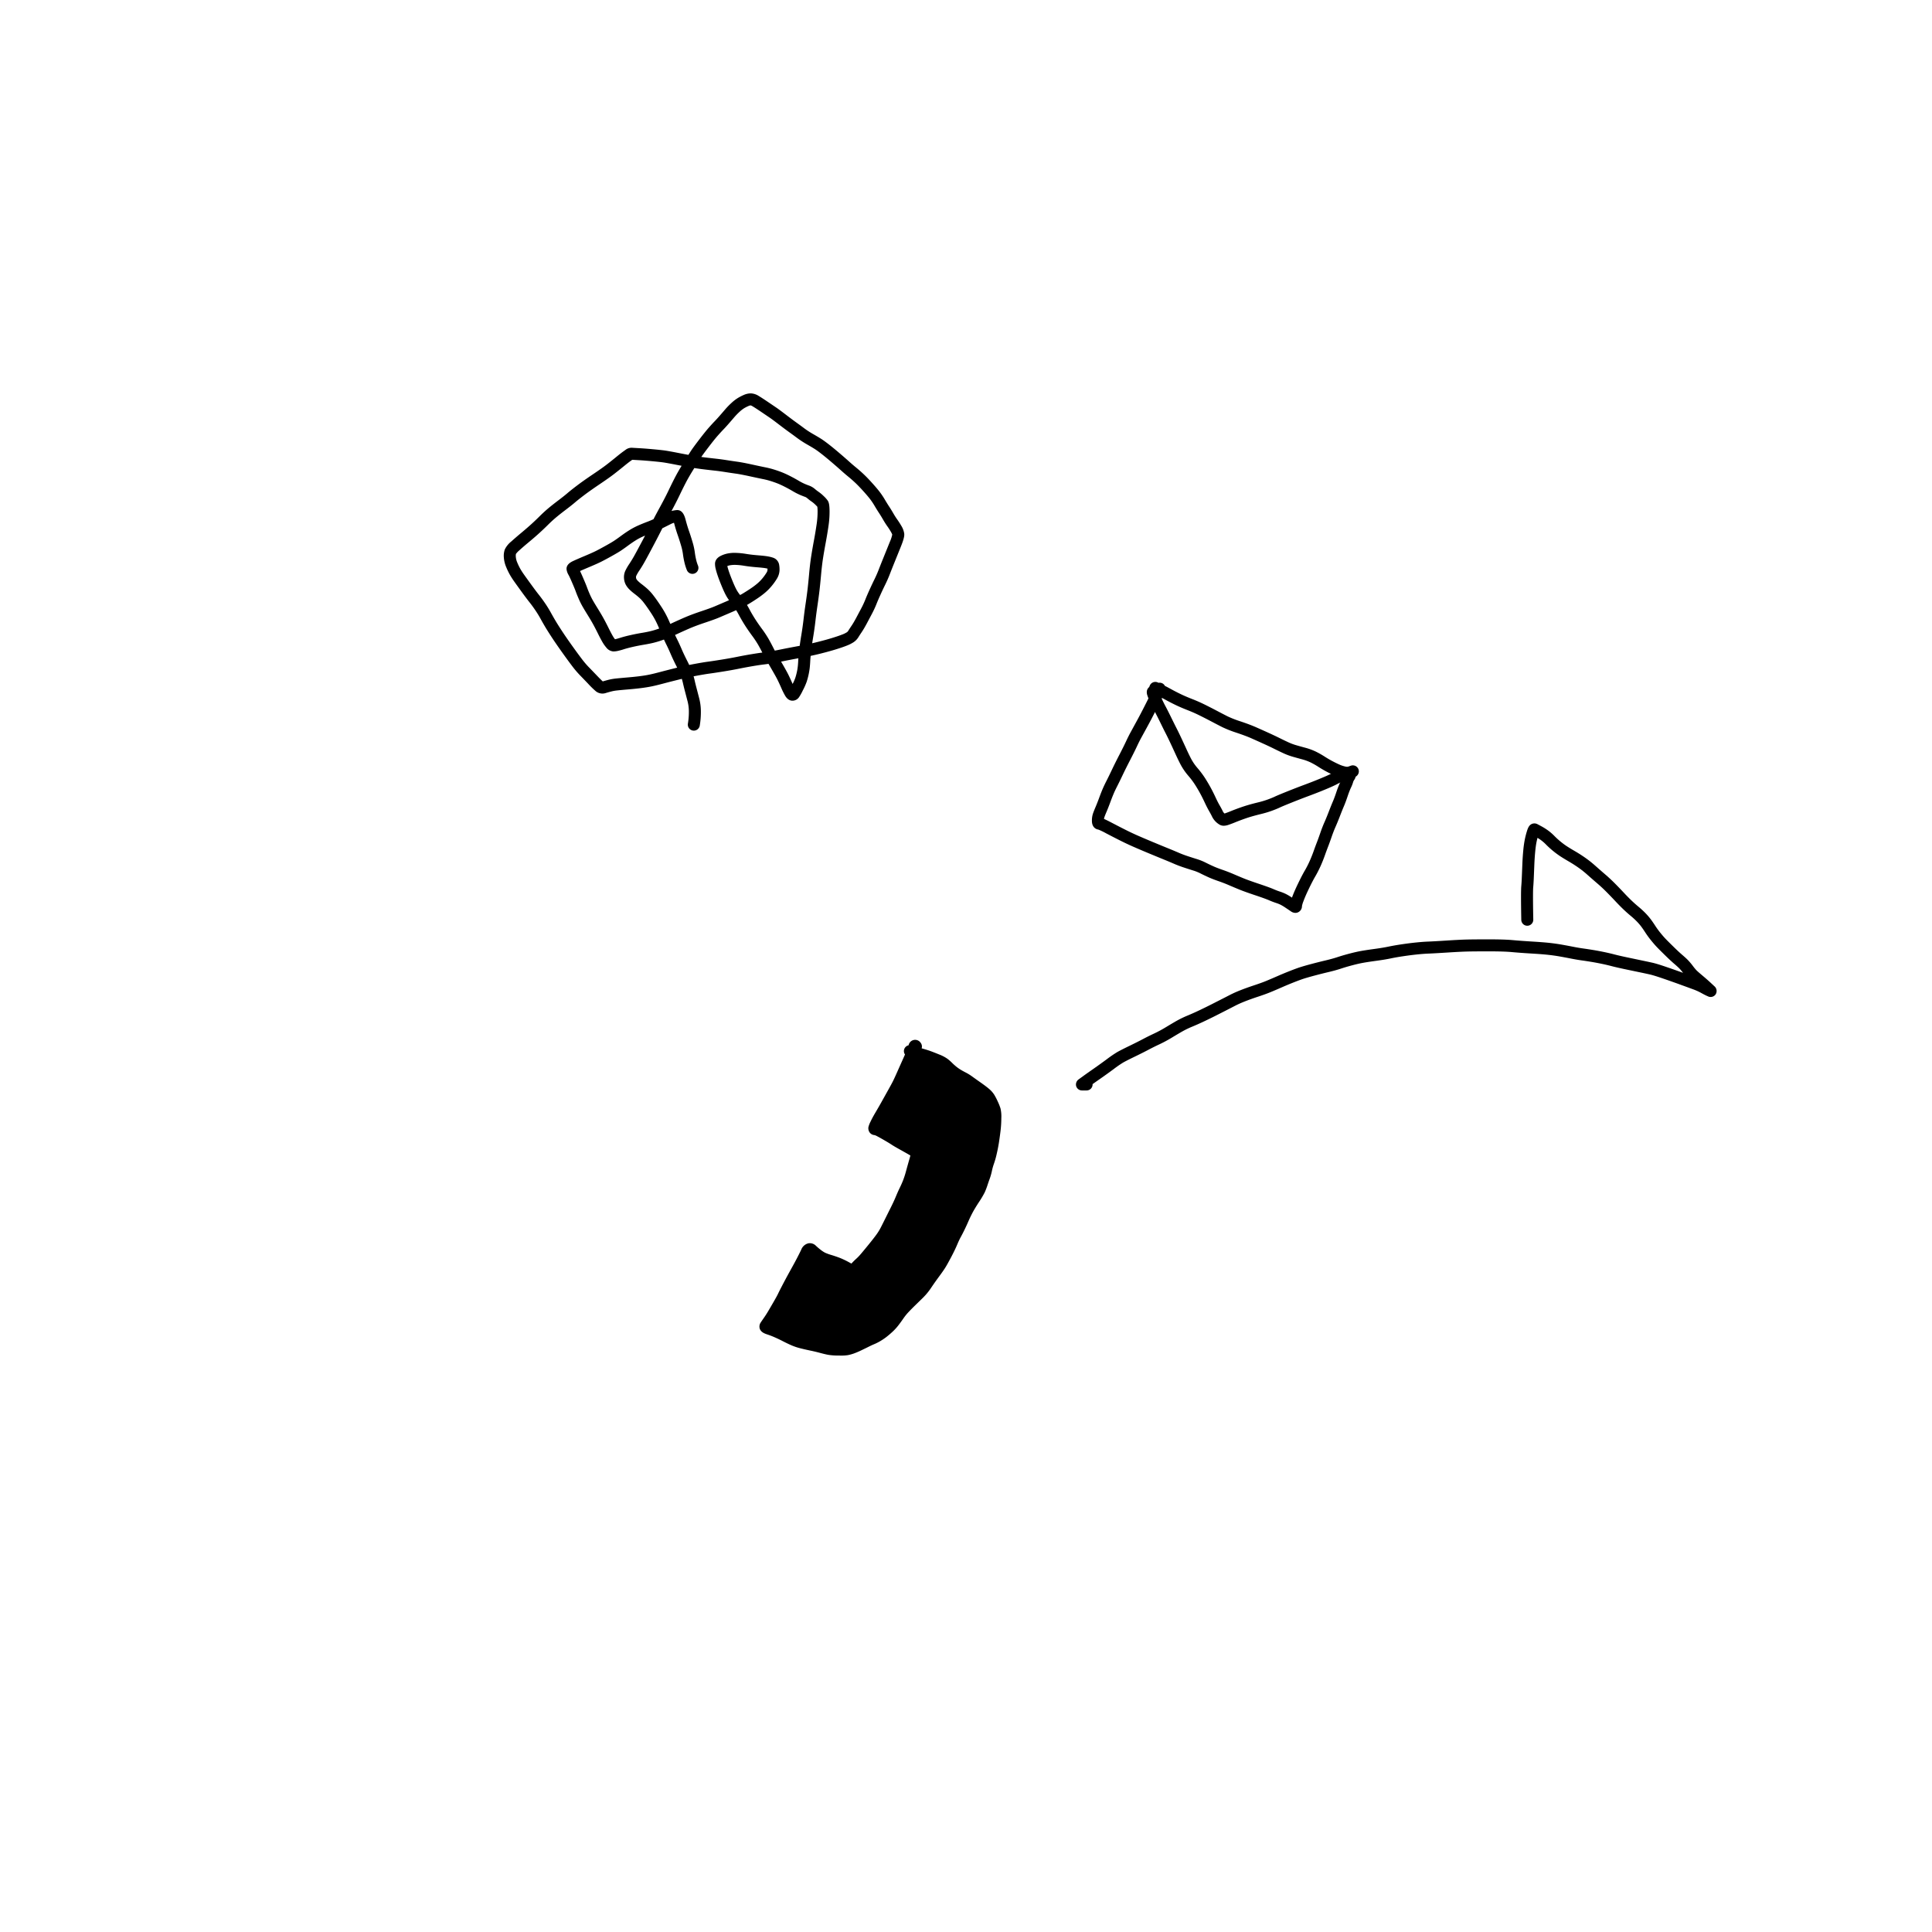 <svg xmlns="http://www.w3.org/2000/svg" width="1000" height="1000.003" viewBox="0 0 1000 1000.003">
  <g id="グループ_581" data-name="グループ 581" transform="translate(-8397.729 -6481)">
    <path id="パス_2305" data-name="パス 2305" d="M1794.843,1132.812h-1000v-1000h1000Zm-999.037-.963h998.073V133.772H795.806Z" transform="translate(7602.885 6348.191)" fill="none"/>
    <path id="パス_2795" data-name="パス 2795" d="M974.671,370.976a3,3,0,0,1-.579-.054,3.105,3.105,0,0,1-2.474-3.63,36.828,36.828,0,0,0,.483-6.511,21.3,21.3,0,0,0-.765-5.349l-1.341-5.154c-.33-1.242-.646-2.532-.944-3.854-.17-.749-.368-1.495-.589-2.244-.538.128-1.072.256-1.6.391q-4.537,1.128-8.172,2.09-3.76,1-6.024,1.45-2.286.466-5.22.839-2.871.365-6.556.682-3.587.3-5.678.522a21.848,21.848,0,0,0-3.313.567c-1.053.279-2,.544-2.836.8a5.441,5.441,0,0,1-5.153-.964,48.219,48.219,0,0,1-3.982-3.892q-2.7-2.814-4.347-4.51a53.018,53.018,0,0,1-4.091-4.872q-2.2-2.9-5.256-7.2t-5.221-7.605q-2.175-3.332-3.39-5.393-1.21-2.041-2.449-4.305c-.778-1.4-1.661-2.833-2.631-4.244q-1.493-2.2-2.967-4.049-1.575-1.973-4.257-5.672-2.641-3.649-3.706-5.157c-.762-1.075-1.46-2.164-2.1-3.271a35.146,35.146,0,0,1-1.953-4.036,15.5,15.5,0,0,1-1.22-4.974,10,10,0,0,1,.493-4.158,11.99,11.99,0,0,1,3.37-4.161q2.214-2,5.355-4.619,3.015-2.516,5.173-4.488t4.1-3.908c1.38-1.367,2.779-2.666,4.168-3.851q2.064-1.753,5.416-4.3c2.106-1.6,3.691-2.849,4.734-3.751,1.117-.963,2.772-2.276,4.974-3.953,2.164-1.642,4.968-3.623,8.329-5.89,3.252-2.186,5.681-3.905,7.231-5.112q2.4-1.863,4.724-3.767c1.633-1.335,2.865-2.3,3.684-2.884l1.569-1.13a5.114,5.114,0,0,1,3.31-.816l3.684.208c1.876.109,4.1.282,6.68.515s4.568.445,5.938.621c1.415.186,3.809.611,7.321,1.3q2.977.591,5.278,1.005c.493-.784.893-1.412,1.194-1.882.739-1.149,2.145-3.079,4.3-5.906,2.106-2.756,3.784-4.846,4.993-6.216,1.191-1.354,2.2-2.455,3.022-3.3q1.143-1.176,2.622-2.871,1.532-1.748,2.871-3.319a38.045,38.045,0,0,1,3.275-3.371,21.468,21.468,0,0,1,3.418-2.628,26.141,26.141,0,0,1,2.919-1.495,9.132,9.132,0,0,1,3.6-.832h.026a8.138,8.138,0,0,1,4.139,1.328q1.546.917,4.629,3l4.468,3.025c1.024.7,2.65,1.9,4.878,3.607q3.2,2.453,5.486,4.1,2.343,1.69,4.3,3.153a45.691,45.691,0,0,0,4.581,2.942q3.088,1.776,4.452,2.679,1.383.917,3.755,2.766,2.285,1.786,5.362,4.417,3.049,2.607,4.865,4.244c1.159,1.05,2.379,2.093,3.659,3.143q2.065,1.695,3.947,3.479c1.267,1.2,2.717,2.7,4.308,4.472,1.578,1.744,2.865,3.259,3.822,4.494a40.725,40.725,0,0,1,2.814,4.187q1.214,2.05,2.141,3.457c.676,1.015,1.405,2.205,2.2,3.572.7,1.213,1.357,2.25,1.984,3.124q1.085,1.517,2.145,3.329a10.751,10.751,0,0,1,1.517,3.982c.141,1.156-.093,2.737-1.69,6.719l-3.217,7.97q-1.575,3.88-2.538,6.389c-.682,1.764-1.485,3.591-2.388,5.438q-1.291,2.622-2.535,5.381-1.243,2.732-2.061,4.821a51.738,51.738,0,0,1-2.385,5.086l-2.682,5.048c-.9,1.677-1.757,3.118-2.545,4.286-.7,1.04-1.245,1.879-1.642,2.525a8.533,8.533,0,0,1-2.561,2.654,18.98,18.98,0,0,1-3.614,1.793c-1.389.551-3.163,1.162-5.416,1.86-2.183.679-4.843,1.415-7.916,2.189-1.642.416-3.393.823-5.24,1.213-.105,1.123-.176,2.074-.214,2.846q-.1,2.007-.285,3.591a38,38,0,0,1-1.556,6.971,33.624,33.624,0,0,1-2.036,4.552,23.835,23.835,0,0,1-2.042,3.595,4.089,4.089,0,0,1-3.229,1.636h-.036c-2.189,0-3.364-1.882-3.751-2.5a35.387,35.387,0,0,1-2.026-4.062q-1.133-2.554-1.888-4.084c-.5-1.021-1.331-2.522-2.481-4.523l-2.253-3.9q-1.359.2-2.724.359-2.117.259-5.608.851-3.519.6-6.952,1.293-3.529.72-8.246,1.476t-7.064,1.066q-2.266.3-6.828,1.146c-.454.09-.909.173-1.363.263.211.733.4,1.466.563,2.193q.423,1.873.893,3.646l1.347,5.173a27.555,27.555,0,0,1,.96,6.92,42.55,42.55,0,0,1-.586,7.656A3.111,3.111,0,0,1,974.671,370.976Zm45.165-35.716,1.127,1.946q1.858,3.231,2.66,4.862c.534,1.076,1.2,2.522,2,4.324l.189.423a23.836,23.836,0,0,0,1.357-3.063,29.689,29.689,0,0,0,.784-2.874,29.019,29.019,0,0,0,.506-2.887c.106-.915.192-1.969.246-3.15.019-.4.048-.835.083-1.319q-4.552.84-7.759,1.495C1020.62,335.1,1020.22,335.183,1019.835,335.26ZM882.581,279.542a6.157,6.157,0,0,0-.048,1.482,9.3,9.3,0,0,0,.755,2.954,29.18,29.18,0,0,0,1.594,3.3c.544.941,1.146,1.876,1.8,2.8q1.057,1.493,3.665,5.093,2.578,3.548,4.084,5.448,1.608,2.021,3.242,4.417c1.076,1.568,2.061,3.169,2.935,4.747q1.2,2.175,2.362,4.145t3.242,5.16q2.094,3.212,5.077,7.4t5.147,7.042a47.5,47.5,0,0,0,3.588,4.3q1.657,1.7,4.379,4.542c1.767,1.841,2.676,2.714,3.133,3.127.842-.253,1.767-.509,2.791-.781a28.193,28.193,0,0,1,4.244-.736q2.127-.221,5.784-.535c2.365-.2,4.465-.419,6.306-.65q2.679-.341,4.773-.765,2.137-.432,5.666-1.367,3.668-.97,8.258-2.116l.695-.173c-.109-.224-.224-.451-.346-.691-1.252-2.471-2.285-4.664-3.066-6.5q-1.1-2.573-2.327-5.029-.528-1.056-1.107-2.321a49.637,49.637,0,0,1-5.326,1.658q-2.29.557-5.093,1.015-2.593.432-5.451,1.066c-1.866.419-3.47.839-4.763,1.245a34.924,34.924,0,0,1-3.415.935,11.951,11.951,0,0,1-2.09.237,5.089,5.089,0,0,1-3.723-2.042,19.221,19.221,0,0,1-2.183-3.172q-.994-1.752-2.253-4.312c-.791-1.6-1.572-3.1-2.33-4.488s-1.729-3.018-2.89-4.9q-1.848-2.972-2.769-4.616A40.849,40.849,0,0,1,915,302.537q-.931-2.151-1.434-3.563-.456-1.282-1.78-4.34c-.868-2.01-1.5-3.406-1.924-4.187a7.787,7.787,0,0,1-1.06-2.916c-.231-2.644,2.417-3.883,3.55-4.414,1.232-.573,3.214-1.44,5.941-2.586,2.606-1.095,4.562-1.972,5.823-2.609q1.954-.994,4.83-2.593,2.828-1.57,4.2-2.452t3.63-2.545q2.468-1.82,4.523-3.1a36.634,36.634,0,0,1,4.449-2.372q2.18-.97,4.817-1.969c1.047-.394,2.128-.848,3.236-1.354q1.508-2.9,3.313-6.207c1.783-3.255,3.3-6.191,4.513-8.735q1.868-3.918,3.464-6.978c.868-1.661,1.959-3.582,3.255-5.72-.922-.173-1.908-.365-2.951-.567-3.332-.653-5.666-1.069-6.933-1.236-1.312-.173-3.21-.368-5.694-.6-2.5-.227-4.654-.394-6.472-.5l-3.5-.2-1.075.771q-1.124.811-3.383,2.657-2.391,1.949-4.843,3.857c-1.681,1.309-4.158,3.063-7.573,5.365-3.265,2.2-5.97,4.11-8.041,5.682s-3.63,2.814-4.683,3.713c-1.1.954-2.788,2.289-5.032,3.988q-3.178,2.415-5.137,4.084-1.926,1.642-3.819,3.527-2.036,2.021-4.289,4.084-2.238,2.055-5.391,4.68-3.034,2.516-5.16,4.446A10.466,10.466,0,0,0,882.581,279.542Zm82.369,41.919c.317.691.624,1.328.915,1.914q1.306,2.612,2.484,5.368c.73,1.716,1.706,3.78,2.9,6.133.381.755.727,1.453,1.034,2.106.829-.166,1.662-.33,2.491-.483q4.773-.888,7.151-1.2c1.54-.2,3.831-.551,6.891-1.04s5.717-.967,8-1.424q3.529-.72,7.151-1.332,3.663-.619,5.9-.9c.083-.01.167-.016.253-.029l-.01-.019q-1.028-2.045-2.16-4.033a51.935,51.935,0,0,0-3.169-4.75c-1.508-2.061-2.8-3.95-3.854-5.621q-1.594-2.545-2.894-4.977-.725-1.368-1.45-2.538-1.71.759-3.6,1.568l-5.1,2.186c-1.492.64-3.886,1.514-7.324,2.663-3.181,1.063-5.886,2.074-8.044,3q-3.294,1.426-6.645,2.987C965.551,321.186,965.247,321.323,964.95,321.461Zm37.239-15.54q.668,1.109,1.319,2.343c.791,1.495,1.684,3.022,2.663,4.581s2.19,3.319,3.608,5.259a58.193,58.193,0,0,1,3.559,5.345q1.21,2.137,2.308,4.315c.3.6.615,1.2.938,1.8q1.421-.264,3.21-.63,3.731-.759,9.241-1.773c.147-.029.291-.051.439-.08q.326-2.449.819-5.429c.487-2.916.874-5.666,1.162-8.182q.442-3.923,1.069-8.114.61-4.1,1-7.378t.829-8.191c.3-3.332.646-6.312,1.043-8.863q.581-3.76,1.434-8.329.826-4.441,1.4-8.393a44.021,44.021,0,0,0,.5-6.719,20.106,20.106,0,0,0-.131-2.391c-.173-.2-.486-.538-1.034-1.066a13.85,13.85,0,0,0-1.776-1.5,27.535,27.535,0,0,1-2.318-1.77,3.935,3.935,0,0,0-1.178-.752c-.755-.262-1.646-.611-2.682-1.05a34.094,34.094,0,0,1-3.838-1.988q-1.95-1.148-4.017-2.2c-1.338-.682-2.522-1.232-3.537-1.642s-2.221-.835-3.588-1.274a39.442,39.442,0,0,0-4.232-1.085q-2.415-.485-7.048-1.495c-2.955-.64-5.279-1.085-6.895-1.309q-2.549-.355-5.65-.842c-1.994-.311-3.646-.538-4.965-.682q-2.041-.216-5.438-.621-2.824-.331-5.477-.749c-.087.138-.173.278-.263.423-1.68,2.7-3.047,5.051-4.059,6.994q-1.546,2.972-3.367,6.786c-1.133,2.378-2.519,5.077-4.119,8.031.054-.016.1-.029.154-.042a15.269,15.269,0,0,1,2.513-.432c3.268-.262,4.232,3.483,4.7,5.249.49,1.876,1.05,3.729,1.664,5.506q.989,2.818,1.847,5.752a34.357,34.357,0,0,1,1.178,5.3,35.9,35.9,0,0,0,.662,3.729,19.911,19.911,0,0,0,.98,3.169,3.1,3.1,0,1,1-5.726,2.4,26.031,26.031,0,0,1-1.306-4.174,43.988,43.988,0,0,1-.775-4.369,28.563,28.563,0,0,0-.973-4.308c-.544-1.85-1.124-3.671-1.751-5.458-.672-1.936-1.277-3.947-1.809-5.979q-.038-.134-.067-.259a10.725,10.725,0,0,0-1.8.739l-4.235,2.116-.554,1.1q-2.084,4.139-4.984,9.584-2.914,5.469-3.927,7.24-1.042,1.825-2.42,3.918a20.325,20.325,0,0,0-1.581,2.7,1.717,1.717,0,0,0-.157.864,2.113,2.113,0,0,0,.179.823,4.38,4.38,0,0,0,.778,1.008,19.634,19.634,0,0,0,2.125,1.805c1.175.9,2.17,1.728,3,2.493a23.243,23.243,0,0,1,2.41,2.586c.663.823,1.4,1.805,2.2,2.935q1.176,1.666,2.471,3.652a48.07,48.07,0,0,1,2.513,4.3c.608,1.165,1.293,2.647,2.084,4.5.247-.112.49-.227.74-.343q3.428-1.6,6.808-3.06c2.32-1,5.189-2.071,8.537-3.191,3.223-1.079,5.528-1.911,6.847-2.481l5.106-2.186c.806-.343,1.584-.685,2.343-1.015a23.387,23.387,0,0,1-1.668-2.663c-.611-1.149-1.306-2.66-2.119-4.619-.788-1.895-1.424-3.55-1.914-4.945-.512-1.472-.893-2.727-1.146-3.774a10.994,10.994,0,0,1-.4-3.044c.064-1.146.634-2.753,2.99-3.927a14.361,14.361,0,0,1,3.415-1.181,18.232,18.232,0,0,1,4.235-.349,39.448,39.448,0,0,1,5.49.541c1.885.307,3.937.544,6.1.714,2.445.2,4.075.375,5.134.576a17.512,17.512,0,0,1,2.769.7,4.655,4.655,0,0,1,3.05,3.6,13.657,13.657,0,0,1,.2,2.958,9.151,9.151,0,0,1-1.479,4.475,30.724,30.724,0,0,1-2.631,3.636,27.778,27.778,0,0,1-3.383,3.415,44.244,44.244,0,0,1-4.113,3.063c-1.524,1.021-2.922,1.914-4.187,2.666C1002.886,305.527,1002.544,305.725,1002.189,305.921Zm-23.651-76.6c.848.115,1.712.224,2.58.327q3.361.394,5.383.618,2.089.226,5.253.717,3.039.475,5.553.823c1.77.25,4.247.72,7.359,1.4q4.561,1,6.936,1.472a45.785,45.785,0,0,1,4.907,1.258q2.3.735,4.03,1.434c1.149.464,2.493,1.082,4.02,1.86q2.238,1.138,4.353,2.385a29.044,29.044,0,0,0,3.108,1.623c.9.381,1.665.675,2.3.9a9.935,9.935,0,0,1,3.14,1.869,22.087,22.087,0,0,0,1.783,1.364,19.978,19.978,0,0,1,2.625,2.189,15.047,15.047,0,0,1,2.106,2.356c.576.88.912,2.052.957,5.486a50.217,50.217,0,0,1-.564,7.692q-.585,4.057-1.437,8.642-.835,4.46-1.405,8.14c-.374,2.42-.707,5.266-.992,8.466q-.451,5-.848,8.364-.4,3.38-1.021,7.567c-.4,2.714-.749,5.355-1.04,7.9-.3,2.622-.7,5.48-1.2,8.5q-.269,1.623-.487,3.086,1.513-.346,2.91-.7c2.97-.746,5.525-1.453,7.593-2.1q3.078-.951,4.981-1.7a12.9,12.9,0,0,0,2.423-1.168,2.349,2.349,0,0,0,.733-.743c.438-.717,1.037-1.632,1.8-2.759.669-1,1.412-2.257,2.215-3.748l2.666-5.019a46.69,46.69,0,0,0,2.1-4.468q.864-2.2,2.176-5.1c.861-1.9,1.729-3.751,2.619-5.554.819-1.68,1.552-3.342,2.167-4.933q.974-2.545,2.577-6.488l3.21-7.957a18.619,18.619,0,0,0,1.271-3.828,9.881,9.881,0,0,0-.7-1.428c-.6-1.027-1.21-1.975-1.834-2.839-.727-1.021-1.5-2.228-2.308-3.633q-1.08-1.863-2-3.255-1-1.508-2.311-3.726a35.351,35.351,0,0,0-2.381-3.547c-.858-1.108-2.042-2.5-3.518-4.129-1.489-1.648-2.823-3.034-3.972-4.126s-2.353-2.154-3.614-3.185q-2.031-1.666-3.88-3.332-1.762-1.589-4.737-4.136-2.958-2.53-5.157-4.251-2.113-1.652-3.351-2.471-1.263-.835-4.12-2.474a52.635,52.635,0,0,1-5.211-3.358q-1.915-1.436-4.209-3.082-2.338-1.685-5.637-4.212-3.15-2.415-4.6-3.4l-4.446-3.012c-1.914-1.29-3.355-2.228-4.321-2.8a3.183,3.183,0,0,0-1.015-.458,3.31,3.31,0,0,0-1.117.327,18.364,18.364,0,0,0-2.218,1.133,15.31,15.31,0,0,0-2.4,1.876,31.646,31.646,0,0,0-2.73,2.81q-1.369,1.6-2.922,3.38c-1.063,1.213-2.013,2.253-2.836,3.1-.762.787-1.706,1.821-2.826,3.089s-2.7,3.236-4.709,5.87C980.519,226.551,979.255,228.264,978.537,229.323ZM915.774,288.38c.442.906,1.008,2.161,1.709,3.8.957,2.212,1.594,3.78,1.927,4.705.3.848.726,1.908,1.28,3.185a36.028,36.028,0,0,0,1.636,3.348c.589,1.037,1.466,2.5,2.634,4.385q1.849,2.982,3.06,5.189t2.452,4.724q1.172,2.377,2.084,3.988a14.518,14.518,0,0,0,1.3,1.969l.138-.022c.57-.112,1.472-.368,2.708-.755,1.459-.461,3.239-.928,5.281-1.38,2.013-.455,3.943-.829,5.784-1.136,1.706-.282,3.255-.586,4.644-.922a43.71,43.71,0,0,0,4.338-1.338c-.714-1.661-1.332-3-1.854-4.008a42.551,42.551,0,0,0-2.2-3.764q-1.233-1.892-2.34-3.457c-.72-1.011-1.376-1.895-1.972-2.638a18.287,18.287,0,0,0-1.8-1.924c-.695-.643-1.54-1.341-2.539-2.106a26.044,26.044,0,0,1-2.817-2.417,10.612,10.612,0,0,1-1.815-2.442,8.214,8.214,0,0,1-.88-3.258,7.941,7.941,0,0,1,.676-3.838,26.766,26.766,0,0,1,2.071-3.591c.836-1.28,1.581-2.481,2.218-3.595q.994-1.738,3.841-7.077,1.114-2.093,2.1-3.982c-.4.17-.8.342-1.181.512a31.063,31.063,0,0,0-3.687,1.965q-1.863,1.167-4.129,2.839-2.473,1.82-3.963,2.772c-.983.627-2.493,1.514-4.526,2.647q-3.006,1.671-5.051,2.708c-1.408.714-3.441,1.626-6.216,2.794Q917.542,287.578,915.774,288.38Zm76.232-2.589c.016.074.035.147.054.227q.322,1.325.973,3.185.682,1.945,1.789,4.619c.724,1.745,1.351,3.114,1.863,4.072a17.014,17.014,0,0,0,1.684,2.564c.087.112.17.221.259.333.5-.262.963-.525,1.4-.784q1.772-1.066,3.928-2.5a38.34,38.34,0,0,0,3.546-2.638,21.488,21.488,0,0,0,2.628-2.654,25.248,25.248,0,0,0,2.106-2.9,3.154,3.154,0,0,0,.567-1.415c.01-.3.01-.563,0-.784-.285-.067-.6-.131-.947-.2-.823-.157-2.327-.32-4.481-.49-2.324-.182-4.548-.442-6.594-.771a33.836,33.836,0,0,0-4.609-.467,14.7,14.7,0,0,0-2.826.211A9.388,9.388,0,0,0,992.007,285.79Zm-77.081.874Zm97.784-.381v0Zm25.838-31.446Z" transform="translate(7782.18 6488.195)"/>
    <path id="パス_2796" data-name="パス 2796" d="M1076.733,362.622a4.108,4.108,0,0,1-2.369-.819c-.573-.4-1.466-1.005-2.676-1.805a25.175,25.175,0,0,0-2.647-1.6,18.357,18.357,0,0,0-2.369-.935c-1.159-.381-2.429-.867-3.793-1.463-.816-.355-2.708-1.085-7.064-2.545-3.627-1.216-6.379-2.205-8.178-2.945q-2.607-1.066-5.342-2.244c-1.69-.733-3.473-1.418-5.3-2.052-1.946-.672-3.608-1.312-4.942-1.9q-1.954-.874-4.293-2.033a23.98,23.98,0,0,0-3.505-1.466q-1.714-.523-4.731-1.507c-2.1-.682-4.007-1.4-5.678-2.129q-2.377-1.032-5.358-2.244-3.02-1.229-7.682-3.166-4.681-1.949-8.018-3.415-3.385-1.484-6.7-3.153-3.26-1.632-7.461-3.831a35.032,35.032,0,0,0-3.87-1.863c-1.412-.192-3.358-1.309-3.345-4.587a11.5,11.5,0,0,1,.464-3.435c.221-.727.688-1.93,1.389-3.591q.946-2.237,1.917-4.881,1.032-2.8,1.818-4.625.792-1.848,2-4.2,1.118-2.194,2.714-5.557,1.633-3.447,3.892-7.813,2.194-4.24,3.46-6.949,1.33-2.862,2.612-5.182l3.012-5.512q1.777-3.246,4.113-7.839,2.2-4.321,3.37-6.827a3.106,3.106,0,0,1,3.37-5.144l.362.17a3.132,3.132,0,0,1,2.353.512,2.888,2.888,0,0,1,.9,1.053q1.344.682,3.153,1.677,2.871,1.57,5.374,2.759c1.636.775,3.5,1.575,5.547,2.372,2.177.845,4.344,1.8,6.443,2.833q3.059,1.512,6.338,3.236,3.217,1.7,5.618,2.913a54.032,54.032,0,0,0,6.735,2.628c3.233,1.082,5.947,2.106,8.063,3.044q3.082,1.359,6.37,2.852,3.341,1.527,5.573,2.634,2.166,1.085,4.459,2.151a28.446,28.446,0,0,0,3.835,1.492q1.906.562,4.955,1.392a31.815,31.815,0,0,1,5.787,2.106,49.554,49.554,0,0,1,4.667,2.663c1.409.9,2.9,1.764,4.44,2.554s2.794,1.383,3.706,1.748a16.629,16.629,0,0,0,2.7.794,11.944,11.944,0,0,1,3.159,1,3.623,3.623,0,0,1,1.815,2.289,4.415,4.415,0,0,1-.72,3.55,4.4,4.4,0,0,0-.5.935,17.816,17.816,0,0,1-1.252,3.223c-.525,1.155-1.095,2.641-1.687,4.4-.653,1.953-1.29,3.665-1.9,5.086q-.85,1.988-2.046,5.086-1.253,3.246-2.33,5.675c-.656,1.482-1.319,3.191-1.969,5.073q-1.037,3.011-1.84,5.08c-.512,1.322-1.089,2.874-1.716,4.644-.675,1.892-1.431,3.764-2.25,5.576a58,58,0,0,1-2.75,5.333c-.883,1.511-1.978,3.623-3.252,6.274-1.251,2.6-2.186,4.753-2.775,6.386a13.89,13.89,0,0,0-.771,2.529,3.492,3.492,0,0,1-1.856,3.147A3.317,3.317,0,0,1,1076.733,362.622Zm-99.062-48.631c.874.378,2.081.967,3.835,1.882q4.134,2.165,7.368,3.787,3.178,1.6,6.411,3.018,3.284,1.44,7.9,3.364t7.641,3.146q3.049,1.239,5.5,2.3c1.492.653,3.214,1.3,5.118,1.917q2.943.96,4.629,1.473a30.249,30.249,0,0,1,4.452,1.847q2.2,1.095,4.037,1.908,1.786.787,4.456,1.709c1.972.682,3.9,1.431,5.736,2.221q2.675,1.157,5.227,2.2c1.68.685,4.3,1.629,7.8,2.8,3.716,1.248,6.19,2.141,7.564,2.74,1.165.506,2.253.931,3.252,1.255a23.831,23.831,0,0,1,3.185,1.271,29.789,29.789,0,0,1,3.181,1.892c.032-.093.067-.183.1-.275.669-1.85,1.658-4.129,3.022-6.962s2.506-5.032,3.486-6.712a50.86,50.86,0,0,0,2.452-4.763c.749-1.658,1.44-3.371,2.061-5.1q.974-2.746,1.773-4.8.768-1.973,1.76-4.856c.707-2.055,1.434-3.928,2.164-5.57q1.022-2.3,2.208-5.39,1.244-3.231,2.131-5.3c.551-1.287,1.124-2.82,1.722-4.613a52.344,52.344,0,0,1,1.93-5.022,15.425,15.425,0,0,0,.867-2.109c.032-.138.071-.275.116-.416a22.5,22.5,0,0,1-2.823-.9c-1.127-.445-2.516-1.1-4.267-2-1.706-.877-3.374-1.837-4.949-2.846a41.868,41.868,0,0,0-4.075-2.327,26.242,26.242,0,0,0-4.654-1.68q-3.126-.85-5.083-1.424a34.187,34.187,0,0,1-4.7-1.818q-2.376-1.109-4.612-2.225c-1.431-.714-3.227-1.562-5.368-2.535q-3.255-1.479-6.309-2.833c-1.943-.858-4.475-1.805-7.529-2.83a59.3,59.3,0,0,1-7.567-2.974q-2.448-1.244-5.71-2.964-3.2-1.685-6.187-3.159c-1.933-.951-3.937-1.834-5.95-2.615-2.183-.855-4.184-1.709-5.954-2.548s-3.672-1.815-5.7-2.929q-.864-.475-1.623-.877-1.19,2.55-3.364,6.815-2.386,4.681-4.2,8l-3.022,5.522c-.794,1.444-1.6,3.044-2.423,4.817q-1.311,2.8-3.575,7.183-2.2,4.254-3.8,7.618-1.646,3.466-2.8,5.73c-.73,1.424-1.335,2.689-1.812,3.809s-1.053,2.574-1.7,4.325c-.688,1.869-1.364,3.582-2.026,5.153-.589,1.389-.986,2.394-1.178,3.015A3.527,3.527,0,0,0,977.671,313.991Zm-2.5,5.547h0Zm27.573-73.637.429.435Z" transform="translate(7991.492 6590.885)"/>
    <path id="パス_2797" data-name="パス 2797" d="M1020.134,316.183a4.313,4.313,0,0,1-2.026-.477,9.894,9.894,0,0,1-4.12-4.421c-.349-.723-.829-1.61-1.428-2.647-.688-1.188-1.463-2.7-2.292-4.478q-1.157-2.482-2.295-4.59t-2.583-4.408a41.774,41.774,0,0,0-3.556-4.776,32.374,32.374,0,0,1-3.963-5.71q-1.3-2.473-2.7-5.541-1.354-2.963-2.689-5.806-1.311-2.8-2.356-4.837-1.076-2.093-2.846-5.72-1.719-3.515-2.737-5.4-1.09-2.017-2.308-4.645a33.845,33.845,0,0,1-1.706-4.161c-.733-2.378.33-3.643,1.027-4.187a3.426,3.426,0,0,1,4.039-.074,3.11,3.11,0,0,1,1.319,3.655c.218.535.525,1.236.954,2.154q1.128,2.444,2.135,4.3,1.061,1.969,2.855,5.63,1.738,3.553,2.788,5.6,1.09,2.122,2.455,5.041,1.349,2.871,2.717,5.867,1.321,2.9,2.548,5.233a26.219,26.219,0,0,0,3.2,4.581,48.414,48.414,0,0,1,4.087,5.5q1.551,2.478,2.779,4.747t2.461,4.92q1.119,2.41,2.033,3.988,1.046,1.805,1.658,3.079a3.416,3.416,0,0,0,.7,1.027c.09.087.17.157.243.224l.109-.038q1.421-.48,3.23-1.223c1.309-.535,2.749-1.085,4.334-1.652s3.15-1.075,4.642-1.514,3.2-.883,5.179-1.367a46.493,46.493,0,0,0,4.9-1.469c1.463-.538,2.657-1.021,3.585-1.463,1.063-.506,3.185-1.392,6.482-2.711q4.864-1.949,8.655-3.355,3.721-1.378,6.613-2.554t4.856-2.036q1.867-.821,3.118-1.5a33.216,33.216,0,0,1,3.867-1.745c1.466-.573,2.653-1.021,3.556-1.332l2.247-.79a3.106,3.106,0,1,1,2.068,5.858l-2.26.791q-1.277.442-3.358,1.258a27.735,27.735,0,0,0-3.137,1.405c-.964.528-2.161,1.1-3.6,1.741q-2.045.9-5.029,2.109-2.967,1.2-6.779,2.615-3.735,1.388-8.511,3.3c-3.9,1.559-5.483,2.25-6.123,2.554-1.063.506-2.433,1.063-4.107,1.684a52.434,52.434,0,0,1-5.569,1.671c-1.879.461-3.515.893-4.92,1.3-1.376.4-2.81.867-4.28,1.4q-2.238.8-4.081,1.552c-1.334.547-2.526,1-3.572,1.354A7.927,7.927,0,0,1,1020.134,316.183Z" transform="translate(8011.024 6592.221)"/>
    <g id="グループ_559" data-name="グループ 559" transform="translate(8790.816 7019.233)">
      <path id="パス_2798" data-name="パス 2798" d="M996.539,302.259c-.439-.541-.714-.419-.836.362a19.416,19.416,0,0,1-1.379,3.678q-1.248,2.809-2.442,5.467t-2.375,5.329q-1.181,2.665-1.921,4.177T985,326.086q-1.848,3.3-3.383,6.066t-3.249,5.659q-1.709,2.89-2.5,4.613a14.771,14.771,0,0,0-.877,2.157c-.061.295.141.454.6.487a7.17,7.17,0,0,1,2.343.912q1.656.864,4.043,2.26t3.578,2.183q1.191.792,3.633,2.148t4.2,2.356q1.757,1,2.711,1.607l1.213.771c.176.112.24.163.2.15l-.3-.093c-.16-.048-.266.24-.323.867a19.745,19.745,0,0,1-.768,3.265q-.681,2.329-1.658,5.906a48.857,48.857,0,0,1-1.85,5.682q-.874,2.108-1.658,3.687t-1.933,4.334q-1.147,2.756-2.708,5.864t-2.749,5.512q-1.2,2.405-2.33,4.651a32.126,32.126,0,0,1-2.628,4.305q-1.493,2.055-4.382,5.6t-4.171,5.006a26.067,26.067,0,0,1-2.318,2.378,30.109,30.109,0,0,0-2.285,2.289q-1.248,1.373-1.854,1.38a8.876,8.876,0,0,1-2.858-1.248,42.348,42.348,0,0,0-4.055-2.007q-1.8-.754-4.641-1.633a28.781,28.781,0,0,1-3.953-1.444,17.769,17.769,0,0,1-2.513-1.62,35.147,35.147,0,0,1-2.906-2.458q-1.508-1.4-2.676,1.053t-2.394,4.766q-1.219,2.309-2.436,4.5t-2.41,4.385q-1.2,2.189-2.676,5.035T927.96,431.6q-.629,1.335-2.417,4.427t-2.894,4.955q-1.1,1.863-2.369,3.662t-1.62,2.385q-.36.586,1.751,1.277a45.706,45.706,0,0,1,4.3,1.649q2.185.96,4.213,2.01t4.072,1.965a27.1,27.1,0,0,0,4.5,1.536q2.458.619,5.032,1.152t5.166,1.229q2.6.7,4.046.963a30.85,30.85,0,0,0,4.609.31,26.491,26.491,0,0,0,4.344-.166,17.41,17.41,0,0,0,2.657-.727,37.376,37.376,0,0,0,3.665-1.565q2.189-1.047,3.787-1.847t2.942-1.36a23.522,23.522,0,0,0,2.762-1.392,28.025,28.025,0,0,0,2.685-1.8q1.272-.965,2.89-2.439a24.3,24.3,0,0,0,2.836-3.05q1.22-1.57,2.58-3.54a30.7,30.7,0,0,1,2.894-3.6q1.531-1.628,3.585-3.63t4.043-3.947a30.968,30.968,0,0,0,3.95-4.862q1.959-2.919,4.1-5.81t3.169-4.565q1.023-1.676,2.862-5.166t2.925-6.075a45.518,45.518,0,0,1,2-4.241q.917-1.661,1.972-3.844t1.888-4.123q.836-1.94,2.02-4.215t3.5-5.874a53.1,53.1,0,0,0,2.9-4.833,34.447,34.447,0,0,0,1.363-3.591q.787-2.353,1.181-3.374a28.013,28.013,0,0,0,.967-3.5,35.411,35.411,0,0,1,1.181-4.161,40.894,40.894,0,0,0,1.277-4.52q.662-2.828,1.1-5.544t.835-5.989a53.03,53.03,0,0,0,.406-6.392,18.364,18.364,0,0,0-.3-4.184,24.936,24.936,0,0,0-1.264-3.169,28.693,28.693,0,0,0-1.655-3.2,10.5,10.5,0,0,0-2-2.237q-1.316-1.143-4.235-3.2t-4.376-3.111a21.824,21.824,0,0,0-2.958-1.815q-1.5-.759-2.852-1.591a23.8,23.8,0,0,1-2.577-1.828,30,30,0,0,1-2.266-2.036,21.571,21.571,0,0,0-2.129-1.876,17.073,17.073,0,0,0-3.668-1.892q-2.583-1.056-4.292-1.677t-4.66-1.453q-2.953-.835-3.883-1.12l-1.031-.317c-.067-.019-.083-.029-.045-.022l1.092.157" transform="translate(-915.535 -298.829)"/>
      <path id="パス_2799" data-name="パス 2799" d="M959.515,464.367c-.339,0-.7,0-1.1-.01a32.591,32.591,0,0,1-5.121-.365q-1.531-.274-4.286-1.011-2.511-.677-5-1.191-2.636-.547-5.157-1.181a30.4,30.4,0,0,1-5.022-1.719q-2.112-.946-4.222-2.039c-1.29-.666-2.634-1.309-4.03-1.921a42.816,42.816,0,0,0-4.014-1.543c-1.5-.493-3.124-1.216-3.735-2.878a3.765,3.765,0,0,1,.3-2.977c.246-.4.823-1.261,1.722-2.542.794-1.133,1.546-2.289,2.241-3.463q1.1-1.849,2.874-4.923c1.127-1.959,1.9-3.354,2.3-4.2q.639-1.364,2.167-4.289,1.493-2.866,2.7-5.083,1.2-2.2,2.427-4.408,1.2-2.165,2.4-4.44t2.337-4.657a5.247,5.247,0,0,1,3.672-3.258,4.42,4.42,0,0,1,3.927,1.277,32.2,32.2,0,0,0,2.65,2.241,14.667,14.667,0,0,0,2.064,1.338,25.6,25.6,0,0,0,3.457,1.242c2.02.63,3.63,1.194,4.923,1.738a46.2,46.2,0,0,1,4.366,2.157c.365.2.665.362.909.487a32.775,32.775,0,0,1,2.526-2.525,23.026,23.026,0,0,0,2.032-2.09q1.253-1.435,4.1-4.926,2.823-3.462,4.277-5.467a29.133,29.133,0,0,0,2.372-3.883c.749-1.488,1.527-3.028,2.318-4.625s1.712-3.447,2.756-5.528c1.005-2,1.889-3.908,2.618-5.662q1.2-2.881,2.02-4.523c.49-1,1.018-2.16,1.565-3.492a46.116,46.116,0,0,0,1.725-5.313q.989-3.616,1.677-5.963c.269-.912.426-1.53.522-1.943-.5-.3-1.107-.653-1.808-1.053q-1.743-.989-4.171-2.34-2.588-1.44-3.847-2.279c-.755-.5-1.9-1.2-3.425-2.084q-2.314-1.349-3.918-2.193a7.448,7.448,0,0,0-1.309-.592,3.5,3.5,0,0,1-2.612-1.392,3.792,3.792,0,0,1-.621-2.785,13.667,13.667,0,0,1,1.1-2.836c.563-1.232,1.431-2.836,2.647-4.894q1.685-2.852,3.2-5.579l3.39-6.082q1.791-3.2,2.51-4.667t1.869-4.065q1.191-2.679,2.385-5.342l1.824-4.091a3.065,3.065,0,0,1-.489-2.433,3.108,3.108,0,0,1,2.353-2.343,3.438,3.438,0,0,1,6.216-1.316,3.092,3.092,0,0,1,.538,2.89q2.9.826,4.619,1.447,1.757.639,4.411,1.725a19.679,19.679,0,0,1,4.372,2.292,24.022,24.022,0,0,1,2.439,2.151q.941.932,2.029,1.821a20.369,20.369,0,0,0,2.241,1.588q1.258.773,2.635,1.466a25.4,25.4,0,0,1,3.374,2.074c.97.7,2.413,1.735,4.344,3.086,2.052,1.444,3.518,2.554,4.488,3.4a13.556,13.556,0,0,1,2.589,2.919,31.794,31.794,0,0,1,1.85,3.566,27.064,27.064,0,0,1,1.431,3.607,18.486,18.486,0,0,1,.416,5.038,57.005,57.005,0,0,1-.429,6.767q-.413,3.347-.851,6.107c-.3,1.866-.682,3.806-1.143,5.762a42.937,42.937,0,0,1-1.383,4.878,30.359,30.359,0,0,0-1.066,3.78,30.228,30.228,0,0,1-1.1,3.94q-.379.975-1.127,3.227a37.742,37.742,0,0,1-1.5,3.934,49.424,49.424,0,0,1-3.1,5.2c-1.489,2.3-2.618,4.184-3.361,5.618s-1.39,2.785-1.921,4.011c-.576,1.335-1.219,2.75-1.946,4.248q-1.095,2.271-2.052,4c-.554,1.012-1.184,2.343-1.86,3.944-.755,1.8-1.78,3.927-3.038,6.315q-1.9,3.606-2.958,5.339c-.743,1.21-1.831,2.778-3.326,4.8q-2.1,2.833-4.023,5.691a33.378,33.378,0,0,1-4.36,5.352l-4.04,3.944q-2,1.959-3.492,3.54a27.663,27.663,0,0,0-2.6,3.233q-1.412,2.045-2.682,3.681a27.591,27.591,0,0,1-3.2,3.441q-1.733,1.58-3.108,2.622a31.437,31.437,0,0,1-2.986,1.994,26.36,26.36,0,0,1-3.13,1.581c-.848.352-1.764.778-2.759,1.271-1.076.541-2.349,1.162-3.831,1.873a40.614,40.614,0,0,1-3.976,1.693,20.882,20.882,0,0,1-3.143.855A21.592,21.592,0,0,1,959.515,464.367ZM925.256,448.1c.931.349,1.876.73,2.82,1.146,1.508.663,2.97,1.364,4.382,2.087q1.954,1.013,3.911,1.892a24.333,24.333,0,0,0,3.995,1.364q2.4.6,4.907,1.123,2.655.552,5.339,1.271c1.62.432,2.888.736,3.8.9a27.1,27.1,0,0,0,4.1.266,22.9,22.9,0,0,0,3.742-.118,14.618,14.618,0,0,0,2.2-.605,34.894,34.894,0,0,0,3.342-1.434q2.165-1.037,3.739-1.821c1.13-.57,2.18-1.05,3.137-1.45a19.809,19.809,0,0,0,2.382-1.2,25.311,25.311,0,0,0,2.385-1.594c.787-.6,1.674-1.348,2.673-2.257a21.328,21.328,0,0,0,2.471-2.657q1.176-1.517,2.484-3.406a33.648,33.648,0,0,1,3.185-3.959c1.053-1.117,2.273-2.359,3.681-3.726l4.04-3.95a27.429,27.429,0,0,0,3.54-4.366q2-2.977,4.19-5.931c1.367-1.844,2.382-3.3,3.015-4.337q.984-1.613,2.759-4.99c1.178-2.234,2.122-4.2,2.813-5.832.759-1.8,1.479-3.323,2.141-4.533.6-1.072,1.226-2.3,1.9-3.7q1.023-2.127,1.838-4.008.869-2.021,2.106-4.411c.836-1.607,2.065-3.668,3.656-6.127a48.74,48.74,0,0,0,2.695-4.459,32.059,32.059,0,0,0,1.236-3.262q.812-2.463,1.232-3.527a24.978,24.978,0,0,0,.832-3.06,38.585,38.585,0,0,1,1.287-4.533,37.1,37.1,0,0,0,1.175-4.164c.422-1.815.778-3.588,1.053-5.326.288-1.78.557-3.739.823-5.88a50.388,50.388,0,0,0,.384-6.014,16.062,16.062,0,0,0-.182-3.339,21.025,21.025,0,0,0-1.1-2.718,25.074,25.074,0,0,0-1.459-2.846,7.429,7.429,0,0,0-1.409-1.539c-.8-.7-2.138-1.7-3.982-3q-2.953-2.074-4.421-3.143a18.868,18.868,0,0,0-2.532-1.556c-1.072-.541-2.1-1.117-3.079-1.719a26.841,26.841,0,0,1-2.91-2.061,32.414,32.414,0,0,1-2.5-2.25,18.605,18.605,0,0,0-1.825-1.607,13.877,13.877,0,0,0-2.951-1.476q-2.516-1.037-4.174-1.636-1.628-.59-4.449-1.383c-.339-.1-.653-.186-.954-.272-.634,1.434-1.264,2.833-1.879,4.206q-1.19,2.655-2.368,5.31-1.21,2.737-1.966,4.279-.773,1.565-2.669,4.971l-3.383,6.063q-1.551,2.794-3.284,5.73c-.874,1.469-1.552,2.7-2.03,3.652l.359.186q1.709.893,4.168,2.327,2.487,1.455,3.729,2.279c.749.5,1.895,1.168,3.425,2.016q2.458,1.364,4.232,2.372,1.844,1.056,2.839,1.69l1.191.758a3.378,3.378,0,0,1,1.367,4.123,3.085,3.085,0,0,1-.5.743c-.151.768-.384,1.674-.727,2.833q-.677,2.3-1.642,5.842a51.224,51.224,0,0,1-1.981,6.062q-.912,2.209-1.741,3.873c-.5,1.005-1.114,2.394-1.847,4.152-.787,1.892-1.732,3.928-2.8,6.063q-1.555,3.1-2.743,5.5c-.8,1.61-1.578,3.162-2.34,4.67a35.264,35.264,0,0,1-2.887,4.731q-1.527,2.1-4.488,5.742-2.943,3.606-4.238,5.089a29.737,29.737,0,0,1-2.6,2.66,27.478,27.478,0,0,0-2.045,2.052c-1.072,1.175-2.4,2.378-4.126,2.391-1-.038-2.189-.413-4.392-1.636a38.65,38.65,0,0,0-3.745-1.857c-1.092-.458-2.561-.973-4.36-1.53a29.916,29.916,0,0,1-4.44-1.645,20.34,20.34,0,0,1-2.97-1.9c-.509-.381-1.027-.8-1.556-1.239-.592,1.216-1.2,2.4-1.808,3.563q-1.239,2.343-2.474,4.565-1.21,2.18-2.394,4.36t-2.65,4.987c-.967,1.85-1.648,3.2-2.058,4.065-.454.963-1.286,2.484-2.535,4.654-1.2,2.077-2.167,3.735-2.913,4.99Q926.41,446.424,925.256,448.1Zm39.358-30.709Zm1.581-.218ZM977.914,344.1h0Z" transform="translate(-917.648 -300.96)"/>
    </g>
    <path id="パス_2800" data-name="パス 2800" d="M974.331,404.178h-2.388a3.138,3.138,0,0,1-2.98-2.167,3.253,3.253,0,0,1,1.239-3.55l2.276-1.648q2.2-1.6,5.547-3.924,3.274-2.29,6.757-4.859a62.341,62.341,0,0,1,5.442-3.726c1.159-.659,3.246-1.722,6.2-3.156q4.336-2.108,7.135-3.588,2.909-1.537,5.845-2.9a64.718,64.718,0,0,0,6.011-3.249q3.5-2.113,5.63-3.323a52.538,52.538,0,0,1,5.672-2.721q3.164-1.33,6.373-2.862,3.241-1.551,5.634-2.766l4.923-2.506q2.506-1.272,4.773-2.446a60.21,60.21,0,0,1,5.579-2.5q3.087-1.22,7.032-2.525c2.5-.829,4.581-1.578,6.175-2.234q2.487-1.023,5.755-2.455,3.356-1.474,6.786-2.814,3.5-1.373,5.525-2,2-.629,5.553-1.578,3.5-.927,7.25-1.821c2.369-.563,4.411-1.13,6.069-1.677q2.693-.9,6.12-1.8c2.276-.6,4.305-1.066,6.024-1.376q2.511-.456,7.1-1.082c2.913-.4,5.333-.8,7.2-1.194,2-.416,4.334-.826,6.949-1.213s5.077-.7,7.41-.935q3.543-.365,6.332-.467,2.689-.1,9.385-.528,6.847-.442,10.441-.525,3.572-.091,11.5-.09h.182c5.224,0,9.311.131,12.154.394q4.134.379,9.9.73c3.864.23,6.933.471,9.123.71,2.173.24,4.267.538,6.3.893q2.986.528,5.9,1.1,2.79.552,5.243.893,2.578.365,5.24.8,2.689.446,5.489,1.027t5.406,1.258q2.458.643,6.3,1.456l7.5,1.575q3.611.754,5.784,1.236c1.54.342,3.867,1.043,7.1,2.148q4.556,1.556,8.831,3.108a24.456,24.456,0,0,0-1.971-2.337q-.893-.893-2.615-2.365c-1.286-1.1-2.928-2.631-4.888-4.555s-3.332-3.294-4.1-4.107q-1.2-1.248-2.932-3.38a47.375,47.375,0,0,1-3.019-4.126q-1.119-1.733-2.1-3.057a28.325,28.325,0,0,0-2.228-2.59,39.05,39.05,0,0,0-3.236-2.974q-2.161-1.8-4.082-3.659t-3.918-4q-1.94-2.074-4.328-4.5c-1.546-1.572-3.226-3.14-4.993-4.657q-2.79-2.4-5.154-4.5a51.037,51.037,0,0,0-4.561-3.627c-1.6-1.12-3.275-2.2-4.981-3.191q-2.8-1.632-4.59-2.81a46.99,46.99,0,0,1-7.26-6,20.251,20.251,0,0,0-2.445-2.151q-.908-.672-1.933-1.28c-.182.707-.352,1.428-.5,2.161-.263,1.3-.5,3-.692,5.045-.2,2.106-.339,4.26-.436,6.453l-.269,6.591c-.086,2.2-.2,3.976-.317,5.326-.106,1.2-.189,5.1.032,16.747a3.11,3.11,0,0,1-3.047,3.166h-.057a3.107,3.107,0,0,1-3.105-3.047c-.179-9.715-.182-15.409-.006-17.416q.173-1.92.3-5.035l.269-6.584q.14-3.466.454-6.786a55.057,55.057,0,0,1,.791-5.7c.307-1.511.685-2.986,1.12-4.4.5-1.607,1.063-3.1,2.6-3.751a3.363,3.363,0,0,1,2.744.1c.246.125.96.5,2.141,1.143a30.544,30.544,0,0,1,3.607,2.282,26.423,26.423,0,0,1,3.211,2.82,37.613,37.613,0,0,0,2.919,2.67,38.474,38.474,0,0,0,3.3,2.471q1.665,1.095,4.3,2.625c1.86,1.085,3.687,2.253,5.425,3.476a56.937,56.937,0,0,1,5.124,4.071q2.325,2.074,5.067,4.43c1.9,1.629,3.707,3.316,5.375,5.016q2.453,2.492,4.437,4.619c1.264,1.354,2.5,2.609,3.693,3.767q1.767,1.7,3.742,3.351a46.577,46.577,0,0,1,3.749,3.444,35.337,35.337,0,0,1,2.718,3.179c.733.989,1.513,2.119,2.346,3.406a40.876,40.876,0,0,0,2.615,3.575q1.537,1.887,2.612,3.009,1.124,1.186,3.956,3.96c1.857,1.828,3.4,3.265,4.571,4.27,1.306,1.117,2.289,2.017,2.967,2.7a31.709,31.709,0,0,1,2.666,3.146,24.424,24.424,0,0,0,1.991,2.385c.531.515,1.575,1.421,3.114,2.718q2.5,2.108,4.305,3.79l1.821,1.693a3.218,3.218,0,0,1,.561,4.1,3.118,3.118,0,0,1-3.854,1.111l.01,0s-.33-.144-.9-.4c-.6-.266-1.571-.768-2.89-1.508a30.188,30.188,0,0,0-4.107-1.824q-2.728-1.008-7.061-2.583-4.312-1.56-8.905-3.134c-2.977-1.011-5.147-1.677-6.45-1.962q-2.146-.485-5.695-1.219l-7.519-1.575q-4.019-.855-6.587-1.527-2.44-.639-5.093-1.184-2.683-.557-5.249-.983-2.589-.432-5.087-.778-2.607-.365-5.589-.957-2.857-.562-5.768-1.079c-1.895-.33-3.866-.608-5.9-.835-2.084-.231-5.051-.461-8.812-.685q-5.883-.351-10.1-.746c-2.653-.243-6.549-.368-11.577-.368h-.183q-7.822,0-11.354.09t-10.2.515q-6.828.432-9.548.538-2.607.1-5.935.435-3.365.35-7.135.906-3.74.547-6.574,1.146c-2.01.423-4.58.848-7.641,1.264q-4.407.6-6.831,1.044c-1.562.282-3.428.707-5.544,1.268q-3.217.85-5.749,1.69c-1.834.611-4.049,1.223-6.587,1.828-2.448.579-4.808,1.178-7.094,1.783q-3.375.9-5.288,1.5-1.882.591-5.125,1.86c-2.212.864-4.392,1.77-6.555,2.718q-3.337,1.465-5.893,2.516c-1.751.72-3.9,1.5-6.581,2.385q-3.755,1.244-6.706,2.407c-1.911.752-3.591,1.508-5,2.234q-2.28,1.181-4.8,2.468l-4.93,2.509q-2.458,1.248-5.768,2.83-3.342,1.6-6.645,2.983a48.215,48.215,0,0,0-5.006,2.391q-2.093,1.186-5.5,3.243a70.489,70.489,0,0,1-6.607,3.566q-2.785,1.292-5.554,2.756-2.871,1.522-7.327,3.681c-3.534,1.716-5.124,2.561-5.838,2.967a55.659,55.659,0,0,0-4.827,3.326q-3.553,2.626-6.9,4.961-2.358,1.642-4.139,2.913c0,.058,0,.118,0,.179A3.1,3.1,0,0,1,974.331,404.178Zm-.266-.848-.029.019Z" transform="translate(7985.811 6641.237)"/>
  </g>
</svg>
